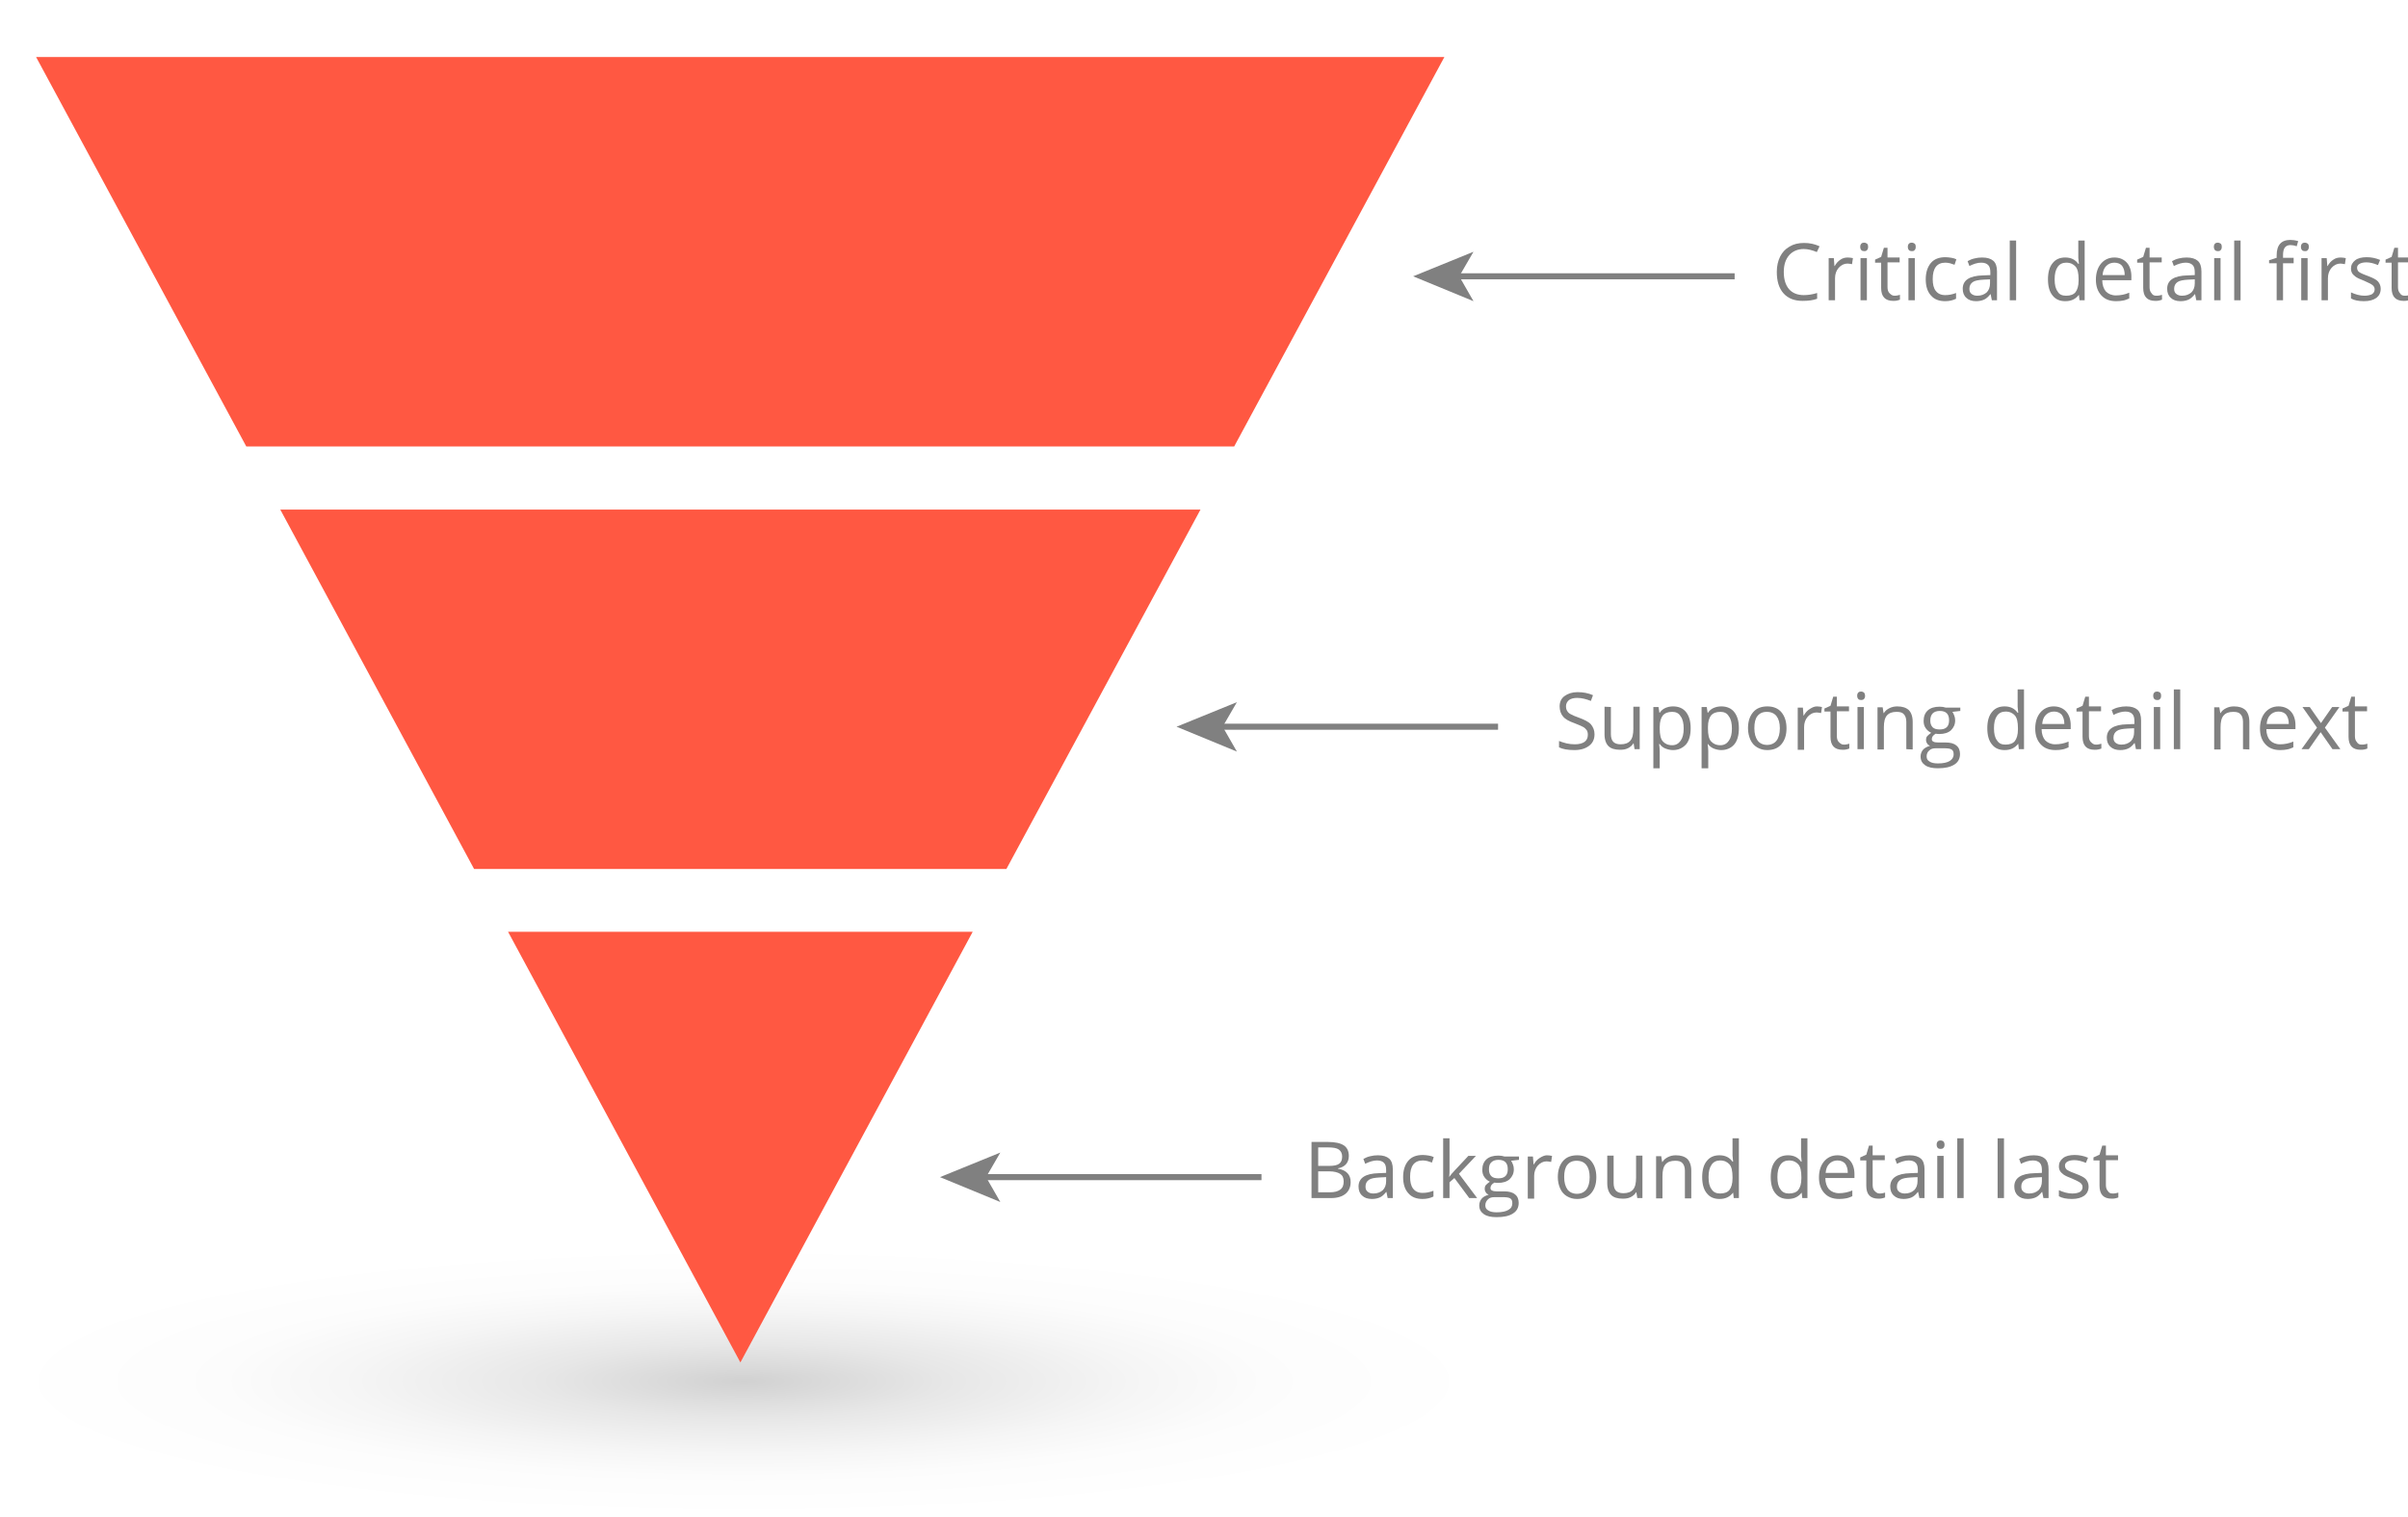 <?xml version="1.0" encoding="utf-8"?>
<!-- Generator: Adobe Illustrator 24.1.0, SVG Export Plug-In . SVG Version: 6.00 Build 0)  -->
<svg version="1.1" id="Layer_1" xmlns="http://www.w3.org/2000/svg" xmlns:xlink="http://www.w3.org/1999/xlink" x="0px" y="0px"
	 viewBox="0 0 793.9 500.3" style="enable-background:new 0 0 793.9 500.3;" xml:space="preserve">
<style type="text/css">
	.st0{fill:url(#SVGID_1_);}
	.st1{fill:#FF5842;}
	.st2{enable-background:new    ;}
	.st3{fill:#808080;}
	.st4{fill:none;stroke:#808080;stroke-width:2;stroke-miterlimit:10;}
</style>
<g>
	
		<radialGradient id="SVGID_1_" cx="249.637" cy="-876.057" r="171.84" gradientTransform="matrix(1.428 0 0 -0.259 -111.207 228.551)" gradientUnits="userSpaceOnUse">
		<stop  offset="0" style="stop-color:#000000;stop-opacity:0.18"/>
		<stop  offset="0.273" style="stop-color:#000000;stop-opacity:9.387000e-02"/>
		<stop  offset="0.529" style="stop-color:#000000;stop-opacity:3.761000e-02"/>
		<stop  offset="0.707" style="stop-color:#000000;stop-opacity:1.093000e-02"/>
		<stop  offset="1" style="stop-color:#000000;stop-opacity:8.054836e-07"/>
	</radialGradient>
	<ellipse class="st0" cx="245.2" cy="455.8" rx="245.2" ry="44.6"/>
	<g>
		<polygon class="st1" points="406.9,147.2 476.2,18.8 11.9,18.8 81.2,147.2 		"/>
		<polygon class="st1" points="331.8,286.5 395.8,168 92.4,168 156.3,286.5 		"/>
		<polygon class="st1" points="167.5,307.2 244.1,449.2 320.7,307.2 		"/>
	</g>
</g>
<g>
	<g>
		<g class="st2">
			<path class="st3" d="M594.7,82.1c-2,0-3.6,0.7-4.8,2c-1.2,1.4-1.8,3.2-1.8,5.6s0.6,4.3,1.7,5.6c1.1,1.3,2.8,2,4.9,2
				c1.3,0,2.8-0.2,4.4-0.7v1.9c-1.3,0.5-2.9,0.7-4.8,0.7c-2.7,0-4.8-0.8-6.3-2.5s-2.2-4-2.2-7.1c0-1.9,0.4-3.6,1.1-5
				c0.7-1.4,1.7-2.5,3.1-3.3c1.3-0.8,2.9-1.2,4.8-1.2c1.9,0,3.6,0.4,5.1,1.1l-0.9,1.9C597.5,82.5,596.1,82.1,594.7,82.1z"/>
			<path class="st3" d="M609.2,84.9c0.6,0,1.2,0.1,1.7,0.2l-0.3,2c-0.6-0.1-1.1-0.2-1.5-0.2c-1.1,0-2.1,0.5-2.9,1.4
				c-0.8,0.9-1.2,2.1-1.2,3.4V99h-2.1V85.1h1.7l0.2,2.6h0.1c0.5-0.9,1.1-1.6,1.9-2.1C607.5,85.1,608.3,84.9,609.2,84.9z"/>
			<path class="st3" d="M613.3,81.4c0-0.5,0.1-0.8,0.4-1.1c0.2-0.2,0.5-0.3,0.9-0.3c0.3,0,0.6,0.1,0.9,0.3s0.4,0.6,0.4,1.1
				s-0.1,0.8-0.4,1.1s-0.5,0.3-0.9,0.3s-0.7-0.1-0.9-0.3C613.4,82.2,613.3,81.8,613.3,81.4z M615.5,99h-2.1V85.1h2.1V99z"/>
			<path class="st3" d="M624.5,97.5c0.4,0,0.7,0,1.1-0.1c0.3-0.1,0.6-0.1,0.8-0.2v1.6c-0.2,0.1-0.6,0.2-1,0.3
				c-0.4,0.1-0.8,0.1-1.2,0.1c-2.7,0-4-1.4-4-4.3v-8.3h-2v-1l2-0.9l0.9-3h1.2v3.2h4v1.6h-4v8.2c0,0.8,0.2,1.5,0.6,1.9
				S623.8,97.5,624.5,97.5z"/>
			<path class="st3" d="M629,81.4c0-0.5,0.1-0.8,0.4-1.1c0.2-0.2,0.5-0.3,0.9-0.3c0.3,0,0.6,0.1,0.9,0.3s0.4,0.6,0.4,1.1
				s-0.1,0.8-0.4,1.1s-0.5,0.3-0.9,0.3s-0.7-0.1-0.9-0.3C629.1,82.2,629,81.8,629,81.4z M631.3,99h-2.1V85.1h2.1V99z"/>
			<path class="st3" d="M641.3,99.3c-2,0-3.6-0.6-4.7-1.9c-1.1-1.2-1.7-3-1.7-5.3s0.6-4.1,1.7-5.4c1.1-1.3,2.7-1.9,4.8-1.9
				c0.7,0,1.3,0.1,2,0.2s1.2,0.3,1.6,0.5l-0.6,1.8c-0.5-0.2-1-0.3-1.5-0.5c-0.5-0.1-1-0.2-1.5-0.2c-2.8,0-4.2,1.8-4.2,5.4
				c0,1.7,0.3,3,1,3.9s1.7,1.4,3.1,1.4c1.2,0,2.3-0.2,3.6-0.7v1.9C643.9,99,642.7,99.3,641.3,99.3z"/>
			<path class="st3" d="M656.7,99l-0.4-2h-0.1c-0.7,0.9-1.4,1.5-2.1,1.8c-0.7,0.3-1.6,0.5-2.6,0.5c-1.4,0-2.5-0.4-3.2-1.1
				c-0.8-0.7-1.2-1.7-1.2-3c0-2.8,2.2-4.3,6.7-4.4l2.4-0.1v-0.9c0-1.1-0.2-1.9-0.7-2.4s-1.2-0.8-2.3-0.8c-1.2,0-2.5,0.4-3.9,1.1
				l-0.6-1.6c0.7-0.4,1.4-0.7,2.3-0.9c0.8-0.2,1.6-0.3,2.5-0.3c1.7,0,2.9,0.4,3.7,1.1s1.2,1.9,1.2,3.5V99H656.7z M651.9,97.5
				c1.3,0,2.3-0.4,3.1-1.1c0.7-0.7,1.1-1.7,1.1-3v-1.3l-2.1,0.1c-1.7,0.1-2.9,0.3-3.6,0.8s-1.1,1.2-1.1,2.2c0,0.8,0.2,1.3,0.7,1.7
				C650.5,97.3,651.1,97.5,651.9,97.5z"/>
			<path class="st3" d="M664.7,99h-2.1V79.3h2.1V99z"/>
			<path class="st3" d="M685.4,97.2L685.4,97.2c-1.1,1.4-2.5,2.1-4.5,2.1c-1.8,0-3.2-0.6-4.2-1.9c-1-1.2-1.5-3-1.5-5.3
				s0.5-4.1,1.5-5.3c1-1.3,2.4-1.9,4.2-1.9c1.9,0,3.3,0.7,4.3,2.1h0.2l-0.1-1l-0.1-1v-5.7h2.1V99h-1.7L685.4,97.2z M681.2,97.5
				c1.4,0,2.5-0.4,3.1-1.2c0.6-0.8,1-2,1-3.8v-0.4c0-2-0.3-3.4-1-4.2s-1.7-1.3-3.1-1.3c-1.2,0-2.2,0.5-2.8,1.4c-0.7,1-1,2.3-1,4.1
				c0,1.8,0.3,3.1,1,4C678.9,97.1,679.9,97.5,681.2,97.5z"/>
			<path class="st3" d="M697.7,99.3c-2.1,0-3.7-0.6-4.9-1.9s-1.8-3-1.8-5.2s0.6-4,1.7-5.3c1.1-1.3,2.6-2,4.4-2
				c1.7,0,3.1,0.6,4.1,1.7s1.5,2.7,1.5,4.5v1.3h-9.6c0,1.6,0.5,2.9,1.2,3.7c0.8,0.8,1.9,1.3,3.3,1.3c1.5,0,3-0.3,4.4-0.9v1.9
				c-0.7,0.3-1.4,0.6-2.1,0.7C699.4,99.2,698.6,99.3,697.7,99.3z M697.1,86.6c-1.1,0-2,0.4-2.7,1.1s-1.1,1.7-1.2,3h7.3
				c0-1.3-0.3-2.3-0.9-3.1C699.1,87,698.2,86.6,697.1,86.6z"/>
			<path class="st3" d="M710.9,97.5c0.4,0,0.7,0,1.1-0.1c0.3-0.1,0.6-0.1,0.8-0.2v1.6c-0.2,0.1-0.6,0.2-1,0.3
				c-0.4,0.1-0.8,0.1-1.2,0.1c-2.7,0-4-1.4-4-4.3v-8.3h-2v-1l2-0.9l0.9-3h1.2v3.2h4v1.6h-4v8.2c0,0.8,0.2,1.5,0.6,1.9
				C709.7,97.3,710.2,97.5,710.9,97.5z"/>
			<path class="st3" d="M724.1,99l-0.4-2h-0.1c-0.7,0.9-1.4,1.5-2.1,1.8s-1.5,0.5-2.6,0.5c-1.4,0-2.5-0.4-3.2-1.1
				c-0.8-0.7-1.2-1.7-1.2-3c0-2.8,2.2-4.3,6.7-4.4l2.4-0.1v-0.9c0-1.1-0.2-1.9-0.7-2.4s-1.2-0.8-2.3-0.8c-1.2,0-2.5,0.4-3.9,1.1
				l-0.6-1.6c0.7-0.4,1.4-0.7,2.3-0.9c0.8-0.2,1.6-0.3,2.5-0.3c1.7,0,2.9,0.4,3.7,1.1s1.2,1.9,1.2,3.5V99H724.1z M719.4,97.5
				c1.3,0,2.3-0.4,3.1-1.1c0.7-0.7,1.1-1.7,1.1-3v-1.3l-2.1,0.1c-1.7,0.1-2.9,0.3-3.6,0.8s-1.1,1.2-1.1,2.2c0,0.8,0.2,1.3,0.7,1.7
				S718.6,97.5,719.4,97.5z"/>
			<path class="st3" d="M729.9,81.4c0-0.5,0.1-0.8,0.4-1.1c0.2-0.2,0.5-0.3,0.9-0.3c0.3,0,0.6,0.1,0.9,0.3s0.4,0.6,0.4,1.1
				s-0.1,0.8-0.4,1.1s-0.5,0.3-0.9,0.3s-0.7-0.1-0.9-0.3C730,82.2,729.9,81.8,729.9,81.4z M732.1,99H730V85.1h2.1V99z"/>
			<path class="st3" d="M738.7,99h-2.1V79.3h2.1V99z"/>
			<path class="st3" d="M756.2,86.8h-3.5V99h-2.1V86.8h-2.5v-1l2.5-0.8v-0.8c0-3.4,1.5-5.1,4.5-5.1c0.7,0,1.6,0.1,2.6,0.4l-0.5,1.7
				c-0.8-0.3-1.5-0.4-2.1-0.4c-0.8,0-1.4,0.3-1.8,0.8c-0.4,0.5-0.6,1.4-0.6,2.5V85h3.5L756.2,86.8L756.2,86.8z M758.6,81.4
				c0-0.5,0.1-0.8,0.4-1.1c0.2-0.2,0.5-0.3,0.9-0.3c0.3,0,0.6,0.1,0.9,0.3s0.4,0.6,0.4,1.1s-0.1,0.8-0.4,1.1s-0.5,0.3-0.9,0.3
				s-0.7-0.1-0.9-0.3C758.7,82.2,758.6,81.8,758.6,81.4z M760.8,99h-2.1V85.1h2.1V99z"/>
			<path class="st3" d="M771.7,84.9c0.6,0,1.2,0.1,1.7,0.2l-0.3,2c-0.6-0.1-1.1-0.2-1.5-0.2c-1.1,0-2.1,0.5-2.9,1.4
				c-0.8,0.9-1.2,2.1-1.2,3.4V99h-2.1V85.1h1.7l0.2,2.6h0.1c0.5-0.9,1.1-1.6,1.9-2.1C770,85.1,770.8,84.9,771.7,84.9z"/>
			<path class="st3" d="M784.9,95.2c0,1.3-0.5,2.3-1.4,3c-1,0.7-2.3,1.1-4.1,1.1s-3.3-0.3-4.3-0.9v-2c0.7,0.3,1.4,0.6,2.2,0.8
				s1.5,0.3,2.2,0.3c1.1,0,1.9-0.2,2.5-0.5c0.6-0.4,0.9-0.9,0.9-1.6c0-0.5-0.2-1-0.7-1.4s-1.4-0.8-2.7-1.4c-1.3-0.5-2.2-0.9-2.8-1.3
				c-0.5-0.4-1-0.8-1.2-1.2c-0.3-0.5-0.4-1-0.4-1.6c0-1.1,0.5-2,1.4-2.7s2.2-1,3.8-1c1.5,0,3,0.3,4.4,0.9l-0.7,1.7
				c-1.4-0.6-2.7-0.9-3.8-0.9c-1,0-1.8,0.2-2.3,0.5s-0.8,0.7-0.8,1.3c0,0.4,0.1,0.7,0.3,1s0.5,0.5,0.9,0.7s1.2,0.6,2.4,1
				c1.6,0.6,2.8,1.2,3.3,1.8C784.6,93.5,784.9,94.3,784.9,95.2z"/>
			<path class="st3" d="M792.8,97.5c0.4,0,0.7,0,1.1-0.1c0.3-0.1,0.6-0.1,0.8-0.2v1.6c-0.2,0.1-0.6,0.2-1,0.3
				c-0.4,0.1-0.8,0.1-1.2,0.1c-2.7,0-4-1.4-4-4.3v-8.3h-2v-1l2-0.9l0.9-3h1.2v3.2h4v1.6h-4v8.2c0,0.8,0.2,1.5,0.6,1.9
				C791.6,97.3,792.1,97.5,792.8,97.5z"/>
		</g>
	</g>
	<g>
		<g class="st2">
			<path class="st3" d="M525.7,242.1c0,1.6-0.6,2.9-1.8,3.8c-1.2,0.9-2.8,1.4-4.8,1.4c-2.2,0-3.9-0.3-5.1-0.9v-2.1
				c0.8,0.3,1.6,0.6,2.5,0.8s1.8,0.3,2.7,0.3c1.4,0,2.5-0.3,3.2-0.8s1.1-1.3,1.1-2.3c0-0.6-0.1-1.2-0.4-1.6s-0.7-0.8-1.3-1.1
				s-1.5-0.7-2.8-1.2c-1.7-0.6-3-1.3-3.7-2.2c-0.7-0.8-1.1-2-1.1-3.3c0-1.4,0.5-2.6,1.6-3.4c1.1-0.8,2.5-1.3,4.3-1.3s3.5,0.3,5.1,1
				l-0.7,1.9c-1.5-0.6-3-1-4.5-1c-1.1,0-2,0.2-2.7,0.7c-0.6,0.5-1,1.2-1,2c0,0.6,0.1,1.2,0.4,1.6c0.2,0.4,0.6,0.8,1.2,1.1
				c0.6,0.3,1.4,0.7,2.6,1.1c1.9,0.7,3.3,1.4,4,2.2C525.3,239.8,525.7,240.8,525.7,242.1z"/>
			<path class="st3" d="M531.1,233.1v9c0,1.1,0.3,2,0.8,2.5s1.3,0.8,2.4,0.8c1.5,0,2.5-0.4,3.2-1.2s1-2.1,1-3.9V233h2.1v14h-1.7
				l-0.3-1.9h-0.1c-0.4,0.7-1,1.2-1.8,1.6s-1.6,0.5-2.6,0.5c-1.7,0-3-0.4-3.8-1.2s-1.3-2.1-1.3-3.9V233L531.1,233.1L531.1,233.1z"/>
			<path class="st3" d="M551.6,247.3c-0.9,0-1.7-0.2-2.5-0.5s-1.4-0.8-1.9-1.5H547c0.1,0.8,0.2,1.6,0.2,2.3v5.7h-2.1v-20.2h1.7
				l0.3,1.9h0.1c0.5-0.8,1.2-1.3,1.9-1.6s1.5-0.5,2.5-0.5c1.8,0,3.3,0.6,4.3,1.9c1,1.3,1.5,3,1.5,5.3s-0.5,4.1-1.5,5.3
				C554.8,246.6,553.4,247.3,551.6,247.3z M551.3,234.7c-1.4,0-2.4,0.4-3.1,1.2c-0.6,0.8-1,2-1,3.8v0.5c0,2,0.3,3.4,1,4.2
				s1.7,1.3,3.1,1.3c1.2,0,2.1-0.5,2.8-1.5s1-2.3,1-4s-0.3-3.1-1-4C553.5,235.1,552.5,234.7,551.3,234.7z"/>
			<path class="st3" d="M567.5,247.3c-0.9,0-1.7-0.2-2.5-0.5c-0.7-0.3-1.4-0.8-1.9-1.5H563c0.1,0.8,0.2,1.6,0.2,2.3v5.7H561v-20.2
				h1.7l0.3,1.9h0.1c0.5-0.8,1.2-1.3,1.9-1.6s1.5-0.5,2.5-0.5c1.8,0,3.3,0.6,4.3,1.9c1,1.3,1.5,3,1.5,5.3s-0.5,4.1-1.5,5.3
				S569.3,247.3,567.5,247.3z M567.2,234.7c-1.4,0-2.4,0.4-3.1,1.2c-0.6,0.8-1,2-1,3.8v0.5c0,2,0.3,3.4,1,4.2s1.7,1.3,3.1,1.3
				c1.2,0,2.1-0.5,2.8-1.5s1-2.3,1-4s-0.3-3.1-1-4C569.4,235.1,568.4,234.7,567.2,234.7z"/>
			<path class="st3" d="M589,240.1c0,2.3-0.6,4-1.7,5.3c-1.1,1.3-2.7,1.9-4.7,1.9c-1.2,0-2.3-0.3-3.3-0.9c-1-0.6-1.7-1.4-2.2-2.5
				s-0.8-2.4-0.8-3.8c0-2.3,0.6-4,1.7-5.3c1.1-1.3,2.7-1.9,4.7-1.9c1.9,0,3.5,0.6,4.6,1.9C588.4,236.1,589,237.9,589,240.1z
				 M578.4,240.1c0,1.8,0.4,3.1,1.1,4.1c0.7,0.9,1.8,1.4,3.1,1.4s2.4-0.5,3.1-1.4s1.1-2.3,1.1-4.1s-0.4-3.1-1.1-4s-1.8-1.4-3.2-1.4
				s-2.4,0.5-3.1,1.4S578.4,238.3,578.4,240.1z"/>
			<path class="st3" d="M599,232.9c0.6,0,1.2,0.1,1.7,0.2l-0.3,2c-0.6-0.1-1.1-0.2-1.5-0.2c-1.1,0-2.1,0.5-2.9,1.4
				c-0.8,0.9-1.2,2.1-1.2,3.4v7.5h-2.1v-13.9h1.7l0.2,2.6h0.1c0.5-0.9,1.1-1.6,1.9-2.1S598.1,232.9,599,232.9z"/>
			<path class="st3" d="M607.8,245.5c0.4,0,0.7,0,1.1-0.1c0.3-0.1,0.6-0.1,0.8-0.2v1.6c-0.2,0.1-0.6,0.2-1,0.3s-0.8,0.1-1.2,0.1
				c-2.7,0-4-1.4-4-4.3v-8.3h-2v-1l2-0.9l0.9-3h1.2v3.2h4v1.6h-4v8.2c0,0.8,0.2,1.5,0.6,1.9S607.1,245.5,607.8,245.5z"/>
			<path class="st3" d="M612.3,229.4c0-0.5,0.1-0.8,0.4-1.1c0.2-0.2,0.5-0.3,0.9-0.3c0.3,0,0.6,0.1,0.9,0.3c0.2,0.2,0.4,0.6,0.4,1.1
				s-0.1,0.8-0.4,1.1c-0.2,0.2-0.5,0.3-0.9,0.3s-0.7-0.1-0.9-0.3C612.4,230.2,612.3,229.8,612.3,229.4z M614.5,247h-2.1v-13.9h2.1
				V247z"/>
			<path class="st3" d="M628.5,247v-9c0-1.1-0.3-2-0.8-2.5c-0.5-0.6-1.3-0.8-2.4-0.8c-1.5,0-2.5,0.4-3.2,1.2s-1,2.1-1,3.9v7.3H619
				v-13.9h1.7l0.3,1.9h0.1c0.4-0.7,1-1.2,1.8-1.6c0.8-0.4,1.6-0.6,2.6-0.6c1.7,0,2.9,0.4,3.8,1.2c0.8,0.8,1.3,2.1,1.3,3.9v9.1
				L628.5,247L628.5,247z"/>
			<path class="st3" d="M646.3,233.1v1.3l-2.6,0.3c0.2,0.3,0.4,0.7,0.6,1.2c0.2,0.5,0.3,1,0.3,1.6c0,1.4-0.5,2.4-1.4,3.3
				c-0.9,0.8-2.2,1.2-3.8,1.2c-0.4,0-0.8,0-1.2-0.1c-0.9,0.5-1.3,1.1-1.3,1.8c0,0.4,0.2,0.7,0.5,0.8c0.3,0.2,0.8,0.3,1.6,0.3h2.5
				c1.5,0,2.7,0.3,3.5,1c0.8,0.6,1.2,1.6,1.2,2.8c0,1.5-0.6,2.7-1.9,3.5s-3,1.2-5.4,1.2c-1.8,0-3.2-0.3-4.2-1s-1.5-1.6-1.5-2.9
				c0-0.8,0.3-1.6,0.8-2.2c0.5-0.6,1.3-1,2.3-1.3c-0.4-0.2-0.7-0.4-0.9-0.7s-0.4-0.7-0.4-1.2s0.1-1,0.4-1.3s0.7-0.7,1.3-1.1
				c-0.7-0.3-1.3-0.8-1.8-1.5s-0.7-1.5-0.7-2.4c0-1.5,0.5-2.7,1.4-3.5s2.2-1.2,3.9-1.2c0.7,0,1.4,0.1,2,0.3h4.8V233.1z M635.2,249.4
				c0,0.8,0.3,1.3,1,1.7c0.6,0.4,1.5,0.6,2.7,0.6c1.8,0,3.1-0.3,3.9-0.8c0.8-0.5,1.3-1.2,1.3-2.2c0-0.8-0.2-1.3-0.7-1.6
				s-1.3-0.4-2.6-0.4h-2.5c-1,0-1.7,0.2-2.2,0.7C635.5,247.9,635.2,248.5,635.2,249.4z M636.4,237.6c0,1,0.3,1.7,0.8,2.2
				s1.3,0.7,2.3,0.7c2.1,0,3.1-1,3.1-3c0-2.1-1-3.1-3.1-3.1c-1,0-1.8,0.3-2.3,0.8S636.4,236.5,636.4,237.6z"/>
			<path class="st3" d="M665.4,245.2L665.4,245.2c-1.1,1.4-2.5,2.1-4.5,2.1c-1.8,0-3.2-0.6-4.2-1.9c-1-1.2-1.5-3-1.5-5.3
				s0.5-4.1,1.5-5.3c1-1.3,2.4-1.9,4.2-1.9c1.9,0,3.3,0.7,4.3,2.1h0.2l-0.1-1l-0.1-1v-5.7h2.1V247h-1.7L665.4,245.2z M661.2,245.5
				c1.4,0,2.5-0.4,3.1-1.2s1-2,1-3.8v-0.4c0-2-0.3-3.4-1-4.2s-1.7-1.3-3.1-1.3c-1.2,0-2.2,0.5-2.8,1.4c-0.7,1-1,2.3-1,4.1
				s0.3,3.1,1,4C659,245.1,659.9,245.5,661.2,245.5z"/>
			<path class="st3" d="M677.7,247.3c-2.1,0-3.7-0.6-4.9-1.9s-1.8-3-1.8-5.2s0.6-4,1.7-5.3c1.1-1.3,2.6-2,4.4-2
				c1.7,0,3.1,0.6,4.1,1.7c1,1.1,1.5,2.7,1.5,4.5v1.3h-9.6c0,1.6,0.5,2.9,1.2,3.7c0.8,0.8,1.9,1.3,3.3,1.3c1.5,0,3-0.3,4.4-0.9v1.9
				c-0.7,0.3-1.4,0.6-2.1,0.7C679.5,247.2,678.7,247.3,677.7,247.3z M677.2,234.6c-1.1,0-2,0.4-2.7,1.1s-1.1,1.7-1.2,3h7.3
				c0-1.3-0.3-2.3-0.9-3.1C679.1,235,678.3,234.6,677.2,234.6z"/>
			<path class="st3" d="M690.9,245.5c0.4,0,0.7,0,1.1-0.1c0.3-0.1,0.6-0.1,0.8-0.2v1.6c-0.2,0.1-0.6,0.2-1,0.3s-0.8,0.1-1.2,0.1
				c-2.7,0-4-1.4-4-4.3v-8.3h-2v-1l2-0.9l0.9-3h1.2v3.2h4v1.6h-4v8.2c0,0.8,0.2,1.5,0.6,1.9S690.2,245.5,690.9,245.5z"/>
			<path class="st3" d="M704.2,247l-0.4-2h-0.1c-0.7,0.9-1.4,1.5-2.1,1.8s-1.5,0.5-2.6,0.5c-1.4,0-2.5-0.4-3.2-1.1
				c-0.8-0.7-1.2-1.7-1.2-3c0-2.8,2.2-4.3,6.7-4.4l2.4-0.1v-0.9c0-1.1-0.2-1.9-0.7-2.4s-1.2-0.8-2.3-0.8c-1.2,0-2.5,0.4-3.9,1.1
				l-0.6-1.6c0.7-0.4,1.4-0.7,2.3-0.9c0.8-0.2,1.6-0.3,2.5-0.3c1.7,0,2.9,0.4,3.7,1.1c0.8,0.7,1.2,1.9,1.2,3.5v9.5L704.2,247
				L704.2,247z M699.4,245.5c1.3,0,2.3-0.4,3.1-1.1c0.7-0.7,1.1-1.7,1.1-3v-1.3l-2.1,0.1c-1.7,0.1-2.9,0.3-3.6,0.8s-1.1,1.2-1.1,2.2
				c0,0.8,0.2,1.3,0.7,1.7S698.6,245.5,699.4,245.5z"/>
			<path class="st3" d="M709.9,229.4c0-0.5,0.1-0.8,0.4-1.1c0.2-0.2,0.5-0.3,0.9-0.3c0.3,0,0.6,0.1,0.9,0.3s0.4,0.6,0.4,1.1
				s-0.1,0.8-0.4,1.1s-0.5,0.3-0.9,0.3s-0.7-0.1-0.9-0.3C710,230.2,709.9,229.8,709.9,229.4z M712.2,247h-2.1v-13.9h2.1V247z"/>
			<path class="st3" d="M718.8,247h-2.1v-19.7h2.1V247z"/>
			<path class="st3" d="M739.5,247v-9c0-1.1-0.3-2-0.8-2.5c-0.5-0.6-1.3-0.8-2.4-0.8c-1.5,0-2.5,0.4-3.2,1.2s-1,2.1-1,3.9v7.3H730
				v-13.9h1.7l0.3,1.9h0.1c0.4-0.7,1-1.2,1.8-1.6c0.8-0.4,1.6-0.6,2.6-0.6c1.7,0,2.9,0.4,3.8,1.2c0.8,0.8,1.3,2.1,1.3,3.9v9.1
				L739.5,247L739.5,247z"/>
			<path class="st3" d="M751.8,247.3c-2.1,0-3.7-0.6-4.9-1.9c-1.2-1.3-1.8-3-1.8-5.2s0.6-4,1.7-5.3c1.1-1.3,2.6-2,4.4-2
				c1.7,0,3.1,0.6,4.1,1.7c1,1.1,1.5,2.7,1.5,4.5v1.3h-9.6c0,1.6,0.5,2.9,1.2,3.7c0.8,0.8,1.9,1.3,3.3,1.3c1.5,0,3-0.3,4.4-0.9v1.9
				c-0.7,0.3-1.4,0.6-2.1,0.7C753.5,247.2,752.7,247.3,751.8,247.3z M751.2,234.6c-1.1,0-2,0.4-2.7,1.1s-1.1,1.7-1.2,3h7.3
				c0-1.3-0.3-2.3-0.9-3.1C753.2,235,752.3,234.6,751.2,234.6z"/>
			<path class="st3" d="M763.9,239.9l-4.8-6.8h2.4l3.7,5.3l3.7-5.3h2.4l-4.8,6.8l5.1,7.1H769l-3.9-5.6l-3.9,5.6h-2.4L763.9,239.9z"
				/>
			<path class="st3" d="M778.6,245.5c0.4,0,0.7,0,1.1-0.1c0.3-0.1,0.6-0.1,0.8-0.2v1.6c-0.2,0.1-0.6,0.2-1,0.3s-0.8,0.1-1.2,0.1
				c-2.7,0-4-1.4-4-4.3v-8.3h-2v-1l2-0.9l0.9-3h1.2v3.2h4v1.6h-4v8.2c0,0.8,0.2,1.5,0.6,1.9C777.4,245.3,777.9,245.5,778.6,245.5z"
				/>
		</g>
	</g>
	<g>
		<g class="st2">
			<path class="st3" d="M432.5,376.5h5.2c2.5,0,4.2,0.4,5.3,1.1s1.7,1.9,1.7,3.5c0,1.1-0.3,2-0.9,2.7s-1.5,1.2-2.7,1.4v0.1
				c2.8,0.5,4.2,2,4.2,4.4c0,1.7-0.6,3-1.7,3.9s-2.7,1.4-4.7,1.4h-6.5v-18.5H432.5z M434.6,384.4h3.6c1.5,0,2.6-0.2,3.3-0.7
				c0.7-0.5,1-1.3,1-2.4c0-1-0.4-1.8-1.1-2.3s-1.9-0.7-3.6-0.7h-3.2L434.6,384.4L434.6,384.4z M434.6,386.2v6.9h3.9
				c1.5,0,2.6-0.3,3.4-0.9s1.1-1.5,1.1-2.7s-0.4-2-1.2-2.5c-0.8-0.5-2-0.8-3.5-0.8H434.6z"/>
			<path class="st3" d="M457.5,395l-0.4-2H457c-0.7,0.9-1.4,1.5-2.1,1.8s-1.5,0.5-2.6,0.5c-1.4,0-2.5-0.4-3.2-1.1
				c-0.8-0.7-1.2-1.7-1.2-3c0-2.8,2.2-4.3,6.7-4.4l2.4-0.1v-0.9c0-1.1-0.2-1.9-0.7-2.4s-1.2-0.8-2.3-0.8c-1.2,0-2.5,0.4-3.9,1.1
				l-0.6-1.6c0.7-0.4,1.4-0.7,2.3-0.9c0.8-0.2,1.6-0.3,2.5-0.3c1.7,0,2.9,0.4,3.7,1.1c0.8,0.7,1.2,1.9,1.2,3.5v9.5L457.5,395
				L457.5,395z M452.8,393.5c1.3,0,2.3-0.4,3.1-1.1c0.7-0.7,1.1-1.7,1.1-3v-1.3l-2.1,0.1c-1.7,0.1-2.9,0.3-3.6,0.8s-1.1,1.2-1.1,2.2
				c0,0.8,0.2,1.3,0.7,1.7S451.9,393.5,452.8,393.5z"/>
			<path class="st3" d="M469,395.3c-2,0-3.6-0.6-4.7-1.9c-1.1-1.2-1.7-3-1.7-5.3s0.6-4.1,1.7-5.4s2.7-1.9,4.8-1.9
				c0.7,0,1.3,0.1,2,0.2s1.2,0.3,1.6,0.5l-0.6,1.8c-0.5-0.2-1-0.3-1.5-0.5c-0.5-0.1-1-0.2-1.5-0.2c-2.8,0-4.2,1.8-4.2,5.4
				c0,1.7,0.3,3,1,3.9s1.7,1.4,3.1,1.4c1.2,0,2.3-0.2,3.6-0.7v1.9C471.6,395,470.4,395.3,469,395.3z"/>
			<path class="st3" d="M477.9,387.9c0.4-0.5,0.9-1.2,1.7-2l4.5-4.8h2.5L481,387l6,8h-2.6l-4.9-6.6l-1.6,1.4v5.2h-2.1v-19.7h2.1
				v10.5c0,0.5,0,1.2-0.1,2.2h0.1V387.9z"/>
			<path class="st3" d="M500.8,381.1v1.3l-2.6,0.3c0.2,0.3,0.4,0.7,0.6,1.2s0.3,1,0.3,1.6c0,1.4-0.5,2.4-1.4,3.3
				c-0.9,0.8-2.2,1.2-3.8,1.2c-0.4,0-0.8,0-1.2-0.1c-0.9,0.5-1.3,1.1-1.3,1.8c0,0.4,0.2,0.7,0.5,0.8c0.3,0.2,0.9,0.3,1.6,0.3h2.5
				c1.5,0,2.7,0.3,3.5,1c0.8,0.6,1.2,1.6,1.2,2.8c0,1.5-0.6,2.7-1.9,3.5c-1.2,0.8-3,1.2-5.4,1.2c-1.8,0-3.2-0.3-4.2-1
				s-1.5-1.6-1.5-2.9c0-0.8,0.3-1.6,0.8-2.2s1.3-1,2.3-1.3c-0.4-0.2-0.7-0.4-0.9-0.7c-0.2-0.3-0.4-0.7-0.4-1.2s0.1-1,0.4-1.3
				s0.7-0.7,1.3-1.1c-0.7-0.3-1.3-0.8-1.8-1.5s-0.7-1.5-0.7-2.4c0-1.5,0.5-2.7,1.4-3.5s2.2-1.2,3.9-1.2c0.7,0,1.4,0.1,2,0.3h4.8
				V381.1z M489.7,397.4c0,0.8,0.3,1.3,1,1.7c0.6,0.4,1.5,0.6,2.7,0.6c1.8,0,3.1-0.3,3.9-0.8c0.9-0.5,1.3-1.2,1.3-2.2
				c0-0.8-0.2-1.3-0.7-1.6c-0.5-0.3-1.3-0.4-2.6-0.4h-2.5c-1,0-1.7,0.2-2.2,0.7S489.7,396.5,489.7,397.4z M490.9,385.6
				c0,1,0.3,1.7,0.8,2.2s1.3,0.7,2.3,0.7c2.1,0,3.1-1,3.1-3c0-2.1-1-3.1-3.1-3.1c-1,0-1.8,0.3-2.3,0.8
				C491.1,383.7,490.9,384.5,490.9,385.6z"/>
			<path class="st3" d="M510,380.9c0.6,0,1.2,0.1,1.7,0.2l-0.3,2c-0.6-0.1-1.1-0.2-1.5-0.2c-1.1,0-2.1,0.5-2.9,1.4s-1.2,2.1-1.2,3.4
				v7.5h-2.1v-13.9h1.7l0.2,2.6h0.1c0.5-0.9,1.1-1.6,1.9-2.1S509.2,380.9,510,380.9z"/>
			<path class="st3" d="M526.3,388.1c0,2.3-0.6,4-1.7,5.3c-1.1,1.3-2.7,1.9-4.7,1.9c-1.2,0-2.3-0.3-3.3-0.9s-1.7-1.4-2.2-2.5
				s-0.8-2.4-0.8-3.8c0-2.3,0.6-4,1.7-5.3s2.7-1.9,4.7-1.9c1.9,0,3.5,0.6,4.6,1.9C525.7,384.1,526.3,385.9,526.3,388.1z
				 M515.7,388.1c0,1.8,0.4,3.1,1.1,4.1c0.7,0.9,1.8,1.4,3.1,1.4s2.4-0.5,3.1-1.4c0.7-0.9,1.1-2.3,1.1-4.1c0-1.8-0.4-3.1-1.1-4
				c-0.7-0.9-1.8-1.4-3.2-1.4s-2.4,0.5-3.1,1.4S515.7,386.3,515.7,388.1z"/>
			<path class="st3" d="M532,381.1v9c0,1.1,0.3,2,0.8,2.5s1.3,0.8,2.4,0.8c1.5,0,2.5-0.4,3.2-1.2c0.7-0.8,1-2.1,1-3.9V381h2.1v14
				h-1.7l-0.3-1.9h-0.1c-0.4,0.7-1,1.2-1.8,1.6s-1.6,0.5-2.6,0.5c-1.7,0-3-0.4-3.8-1.2c-0.8-0.8-1.3-2.1-1.3-3.9V381h2.1V381.1z"/>
			<path class="st3" d="M555.5,395v-9c0-1.1-0.3-2-0.8-2.5c-0.5-0.6-1.3-0.8-2.4-0.8c-1.5,0-2.5,0.4-3.2,1.2c-0.7,0.8-1,2.1-1,3.9
				v7.3H546v-13.9h1.7l0.3,1.9h0.1c0.4-0.7,1-1.2,1.8-1.6s1.6-0.6,2.6-0.6c1.7,0,2.9,0.4,3.8,1.2c0.8,0.8,1.3,2.1,1.3,3.9v9.1h-2.1
				V395z"/>
			<path class="st3" d="M571.4,393.2L571.4,393.2c-1.1,1.4-2.5,2.1-4.5,2.1c-1.8,0-3.2-0.6-4.2-1.9c-1-1.2-1.5-3-1.5-5.3
				s0.5-4.1,1.5-5.3c1-1.3,2.4-1.9,4.2-1.9c1.9,0,3.3,0.7,4.3,2.1h0.2l-0.1-1l-0.1-1v-5.7h2.1V395h-1.7L571.4,393.2z M567.1,393.5
				c1.4,0,2.5-0.4,3.1-1.2c0.6-0.8,1-2,1-3.8v-0.4c0-2-0.3-3.4-1-4.2s-1.7-1.3-3.1-1.3c-1.2,0-2.2,0.5-2.8,1.4c-0.7,1-1,2.3-1,4.1
				c0,1.8,0.3,3.1,1,4C564.9,393.1,565.9,393.5,567.1,393.5z"/>
			<path class="st3" d="M594,393.2L594,393.2c-1.1,1.4-2.5,2.1-4.5,2.1c-1.8,0-3.2-0.6-4.2-1.9c-1-1.2-1.5-3-1.5-5.3
				s0.5-4.1,1.5-5.3c1-1.3,2.4-1.9,4.2-1.9c1.9,0,3.3,0.7,4.3,2.1h0.2l-0.1-1l-0.1-1v-5.7h2.1V395h-1.7L594,393.2z M589.8,393.5
				c1.4,0,2.5-0.4,3.1-1.2c0.6-0.8,1-2,1-3.8v-0.4c0-2-0.3-3.4-1-4.2c-0.7-0.8-1.7-1.3-3.1-1.3c-1.2,0-2.2,0.5-2.8,1.4
				c-0.7,1-1,2.3-1,4.1c0,1.8,0.3,3.1,1,4C587.6,393.1,588.6,393.5,589.8,393.5z"/>
			<path class="st3" d="M606.4,395.3c-2.1,0-3.7-0.6-4.9-1.9s-1.8-3-1.8-5.2s0.6-4,1.7-5.3c1.1-1.3,2.6-2,4.4-2
				c1.7,0,3.1,0.6,4.1,1.7s1.5,2.7,1.5,4.5v1.3h-9.6c0,1.6,0.5,2.9,1.2,3.7c0.8,0.8,1.9,1.3,3.3,1.3c1.5,0,3-0.3,4.4-0.9v1.9
				c-0.7,0.3-1.4,0.6-2.1,0.7C608.1,395.2,607.3,395.3,606.4,395.3z M605.8,382.6c-1.1,0-2,0.4-2.7,1.1s-1.1,1.7-1.2,3h7.3
				c0-1.3-0.3-2.3-0.9-3.1C607.7,383,606.9,382.6,605.8,382.6z"/>
			<path class="st3" d="M619.6,393.5c0.4,0,0.7,0,1.1-0.1c0.3-0.1,0.6-0.1,0.8-0.2v1.6c-0.2,0.1-0.6,0.2-1,0.3
				c-0.4,0.1-0.8,0.1-1.2,0.1c-2.7,0-4-1.4-4-4.3v-8.3h-2v-1l2-0.9l0.9-3h1.2v3.2h4v1.6h-4v8.2c0,0.8,0.2,1.5,0.6,1.9
				S618.9,393.5,619.6,393.5z"/>
			<path class="st3" d="M632.8,395l-0.4-2h-0.1c-0.7,0.9-1.4,1.5-2.1,1.8c-0.7,0.3-1.6,0.5-2.6,0.5c-1.4,0-2.5-0.4-3.2-1.1
				c-0.8-0.7-1.2-1.7-1.2-3c0-2.8,2.2-4.3,6.7-4.4l2.4-0.1v-0.9c0-1.1-0.2-1.9-0.7-2.4s-1.2-0.8-2.3-0.8c-1.2,0-2.5,0.4-3.9,1.1
				l-0.6-1.6c0.7-0.4,1.4-0.7,2.3-0.9c0.8-0.2,1.6-0.3,2.5-0.3c1.7,0,2.9,0.4,3.7,1.1s1.2,1.9,1.2,3.5v9.5L632.8,395L632.8,395z
				 M628,393.5c1.3,0,2.3-0.4,3.1-1.1c0.7-0.7,1.1-1.7,1.1-3v-1.3l-2.1,0.1c-1.7,0.1-2.9,0.3-3.6,0.8s-1.1,1.2-1.1,2.2
				c0,0.8,0.2,1.3,0.7,1.7C626.6,393.3,627.2,393.5,628,393.5z"/>
			<path class="st3" d="M638.5,377.4c0-0.5,0.1-0.8,0.4-1.1c0.2-0.2,0.5-0.3,0.9-0.3c0.3,0,0.6,0.1,0.9,0.3c0.2,0.2,0.4,0.6,0.4,1.1
				s-0.1,0.8-0.4,1.1c-0.2,0.2-0.5,0.3-0.9,0.3s-0.7-0.1-0.9-0.3C638.6,378.2,638.5,377.8,638.5,377.4z M640.8,395h-2.1v-13.9h2.1
				V395z"/>
			<path class="st3" d="M647.4,395h-2.1v-19.7h2.1V395z"/>
			<path class="st3" d="M660.7,395h-2.1v-19.7h2.1V395z"/>
			<path class="st3" d="M673.7,395l-0.4-2h-0.1c-0.7,0.9-1.4,1.5-2.1,1.8s-1.5,0.5-2.6,0.5c-1.4,0-2.5-0.4-3.2-1.1
				c-0.8-0.7-1.2-1.7-1.2-3c0-2.8,2.2-4.3,6.7-4.4l2.4-0.1v-0.9c0-1.1-0.2-1.9-0.7-2.4s-1.2-0.8-2.3-0.8c-1.2,0-2.5,0.4-3.9,1.1
				l-0.6-1.6c0.7-0.4,1.4-0.7,2.3-0.9c0.8-0.2,1.6-0.3,2.5-0.3c1.7,0,2.9,0.4,3.7,1.1s1.2,1.9,1.2,3.5v9.5L673.7,395L673.7,395z
				 M669,393.5c1.3,0,2.3-0.4,3.1-1.1c0.7-0.7,1.1-1.7,1.1-3v-1.3l-2.1,0.1c-1.7,0.1-2.9,0.3-3.6,0.8s-1.1,1.2-1.1,2.2
				c0,0.8,0.2,1.3,0.7,1.7S668.1,393.5,669,393.5z"/>
			<path class="st3" d="M688.6,391.2c0,1.3-0.5,2.3-1.4,3c-1,0.7-2.3,1.1-4.1,1.1s-3.3-0.3-4.3-0.9v-2c0.7,0.3,1.4,0.6,2.2,0.8
				s1.5,0.3,2.2,0.3c1.1,0,1.9-0.2,2.5-0.5c0.6-0.4,0.9-0.9,0.9-1.6c0-0.5-0.2-1-0.7-1.4s-1.4-0.8-2.7-1.4c-1.3-0.5-2.2-0.9-2.8-1.3
				c-0.5-0.4-1-0.8-1.2-1.2c-0.3-0.5-0.4-1-0.4-1.6c0-1.1,0.5-2,1.4-2.7s2.2-1,3.8-1c1.5,0,3,0.3,4.4,0.9l-0.7,1.7
				c-1.4-0.6-2.7-0.9-3.8-0.9c-1,0-1.8,0.2-2.3,0.5s-0.8,0.7-0.8,1.3c0,0.4,0.1,0.7,0.3,1s0.5,0.5,0.9,0.7s1.2,0.6,2.4,1
				c1.6,0.6,2.8,1.2,3.3,1.8C688.3,389.5,688.6,390.3,688.6,391.2z"/>
			<path class="st3" d="M696.5,393.5c0.4,0,0.7,0,1.1-0.1c0.3-0.1,0.6-0.1,0.8-0.2v1.6c-0.2,0.1-0.6,0.2-1,0.3
				c-0.4,0.1-0.8,0.1-1.2,0.1c-2.7,0-4-1.4-4-4.3v-8.3h-2v-1l2-0.9l0.9-3h1.2v3.2h4v1.6h-4v8.2c0,0.8,0.2,1.5,0.6,1.9
				C695.3,393.3,695.8,393.5,696.5,393.5z"/>
		</g>
	</g>
	<g>
		<g>
			<line class="st4" x1="571.9" y1="91.1" x2="480" y2="91.1"/>
			<g>
				<polygon class="st3" points="465.9,91.1 485.8,83 481.1,91.1 485.8,99.3 				"/>
			</g>
		</g>
	</g>
	<g>
		<g>
			<line class="st4" x1="493.9" y1="239.6" x2="402" y2="239.6"/>
			<g>
				<polygon class="st3" points="387.9,239.6 407.8,231.5 403.1,239.6 407.8,247.8 				"/>
			</g>
		</g>
	</g>
	<g>
		<g>
			<line class="st4" x1="415.9" y1="388.1" x2="324" y2="388.1"/>
			<g>
				<polygon class="st3" points="309.9,388.1 329.8,380 325.1,388.1 329.8,396.3 				"/>
			</g>
		</g>
	</g>
</g>
</svg>
